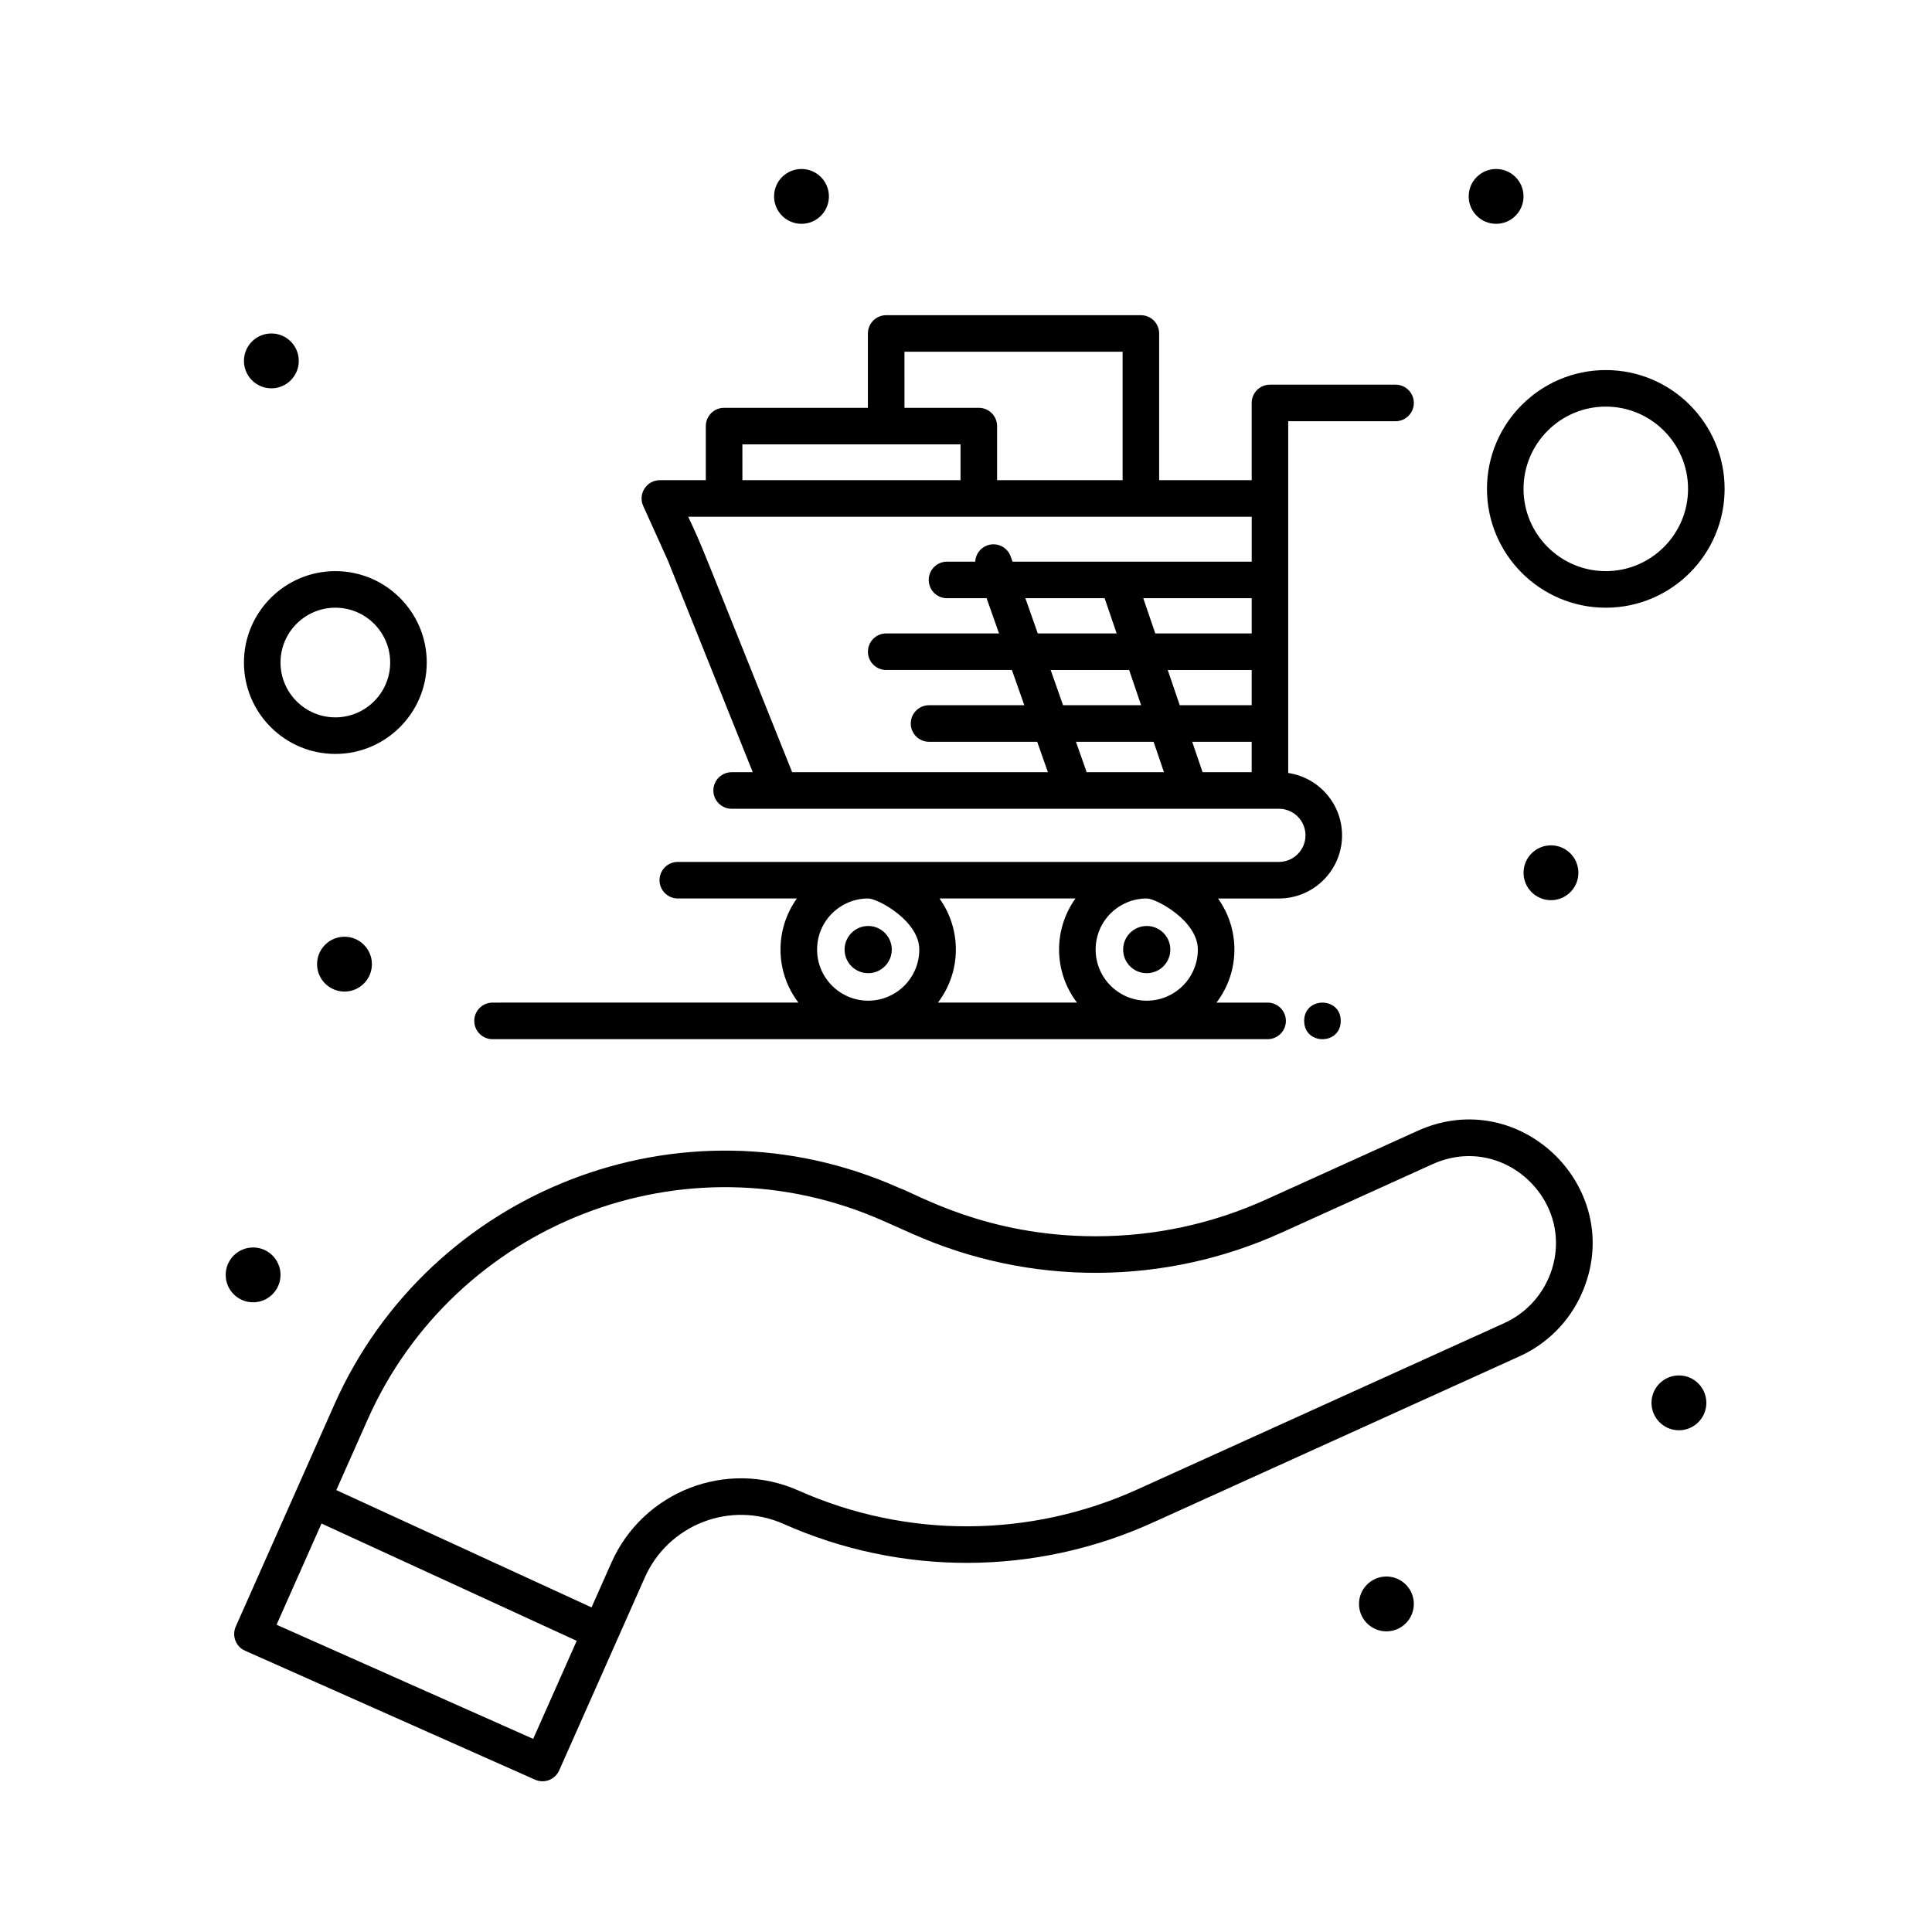 <?xml version="1.0" encoding="UTF-8"?>
<!-- Uploaded to: ICON Repo, www.svgrepo.com, Generator: ICON Repo Mixer Tools -->
<svg fill="#000000" width="800px" height="800px" version="1.1" viewBox="144 144 512 512" xmlns="http://www.w3.org/2000/svg">
 <g>
  <path d="m519.64 443.7-40.004 18.137c-14.32 6.492-29.551 9.785-45.273 9.785-29.008 0-47.352-11.168-52.234-12.879-57.727-25.68-124.38 0.934-149.52 57.465l-26.133 58.855c-1.086 2.445 0.016 5.305 2.457 6.391l76.863 34.184c2.457 1.094 5.316-0.027 6.394-2.461 6.559-14.777 15.465-34.824 15.414-34.723 0.051-0.102 7.262-16.348 7.297-16.445 6.184-13.902 22.574-20.461 36.793-14.137 31.156 13.855 66.672 13.742 97.762-0.352l97.266-44.098c7.324-3.32 13.152-9.195 16.418-16.539 12.25-27.535-16.047-55.633-43.496-43.184zm-234.34 161.12-68.008-30.246 11.91-26.824 67.633 31.09zm257.42-110.22-97.266 44.098c-28.535 12.938-61.168 13.066-89.824 0.324-19.137-8.512-41.242 0.305-49.582 19.055l-5.285 11.902-67.633-31.09 8.324-18.75c22.973-51.648 83.895-76.051 136.73-52.547l7.688 3.418c31.16 13.859 66.676 13.742 97.762-0.355l40.004-18.137c11.309-5.125 23.086-0.551 29.035 8.605 7.898 12.164 2.398 27.871-9.957 33.477z"/>
  <path d="m218.34 481.86c0 4.012-3.254 7.266-7.266 7.266-4.012 0-7.266-3.254-7.266-7.266 0-4.016 3.254-7.269 7.266-7.269 4.012 0 7.266 3.254 7.266 7.269"/>
  <path d="m562.29 375.29c0 4.016-3.254 7.269-7.269 7.269-4.012 0-7.266-3.254-7.266-7.269 0-4.012 3.254-7.266 7.266-7.266 4.016 0 7.269 3.254 7.269 7.266"/>
  <path d="m547.75 196.05c0 4.012-3.254 7.266-7.266 7.266-4.016 0-7.266-3.254-7.266-7.266s3.25-7.266 7.266-7.266c4.012 0 7.266 3.254 7.266 7.266"/>
  <path d="m363.67 196.05c0 4.012-3.254 7.266-7.269 7.266-4.012 0-7.266-3.254-7.266-7.266s3.254-7.266 7.266-7.266c4.016 0 7.269 3.254 7.269 7.266"/>
  <path d="m242.56 399.51c0 4.012-3.254 7.266-7.266 7.266-4.016 0-7.269-3.254-7.269-7.266 0-4.012 3.254-7.266 7.269-7.266 4.012 0 7.266 3.254 7.266 7.266"/>
  <path d="m223.18 239.64c0 4.016-3.254 7.269-7.266 7.269-4.012 0-7.266-3.254-7.266-7.269 0-4.012 3.254-7.266 7.266-7.266 4.012 0 7.266 3.254 7.266 7.266"/>
  <path d="m596.2 515.77c0 4.012-3.254 7.266-7.269 7.266-4.012 0-7.266-3.254-7.266-7.266 0-4.016 3.254-7.269 7.266-7.269 4.016 0 7.269 3.254 7.269 7.269"/>
  <path d="m454.15 395.65c0 3.457-2.797 6.254-6.254 6.254-3.453 0-6.254-2.797-6.254-6.254 0-3.453 2.801-6.254 6.254-6.254 3.457 0 6.254 2.801 6.254 6.254"/>
  <path d="m380.33 395.65c0 3.457-2.801 6.254-6.254 6.254s-6.254-2.797-6.254-6.254c0-3.453 2.801-6.254 6.254-6.254s6.254 2.801 6.254 6.254"/>
  <path d="m499.31 414.55c0 6.461-9.691 6.461-9.691 0s9.691-6.461 9.691 0"/>
  <path d="m274.53 419.39h205.4c2.676 0 4.844-2.168 4.844-4.844s-2.168-4.844-4.844-4.844h-13.547c6.305-8.273 6.223-19.504 0.402-27.594h16.145c9.227 0 16.73-7.504 16.73-16.73 0-8.387-6.207-15.332-14.266-16.531v-93.215l28.445-0.004c2.676 0 4.844-2.168 4.844-4.844 0-2.676-2.168-4.844-4.844-4.844h-33.285c-2.676 0-4.844 2.168-4.844 4.844v20.469h-24.523v-38.879c0-2.676-2.168-4.844-4.844-4.844h-67.496c-2.676 0-4.844 2.168-4.844 4.844v19.699h-38.109c-2.676 0-4.844 2.168-4.844 4.844v14.332h-12.176c-3.512 0-5.863 3.633-4.414 6.84l6.5 14.371 22.527 56.176-5.594 0.004c-2.676 0-4.844 2.168-4.844 4.844s2.168 4.844 4.844 4.844h121.33 23.703c3.883 0 7.043 3.16 7.043 7.043s-3.16 7.043-7.043 7.043h-159.3c-2.676 0-4.844 2.168-4.844 4.844s2.168 4.844 4.844 4.844h31.562c-5.82 8.09-5.902 19.32 0.402 27.594l-81.062 0.004c-2.676 0-4.844 2.168-4.844 4.844s2.168 4.848 4.844 4.848zm157.45-70.75-2.84-8.062h20.574l2.75 8.062zm-6.254-17.75-3.289-9.332h20.793l3.184 9.332zm49.988-19.023h-25.551l-3.184-9.332h28.734zm-38.973-9.332 3.184 9.332h-20.902l-3.289-9.332zm16.723 19.023h22.246v9.332h-19.066zm-69.773-84.34h57.809v34.031l-33.262 0.004v-14.332c0-2.676-2.168-4.844-4.844-4.844h-19.699zm-42.953 24.547h57.812v9.488h-57.809zm-14.352 19.176h149.33v11.906h-63.395l-0.48-1.367c-0.891-2.523-3.656-3.848-6.18-2.957-1.91 0.672-3.129 2.422-3.223 4.324h-7.473c-2.676 0-4.844 2.168-4.844 4.844 0 2.676 2.168 4.844 4.844 4.844h10.5l3.289 9.332h-29.902c-2.676 0-4.844 2.168-4.844 4.844 0 2.676 2.168 4.844 4.844 4.844h33.312l3.289 9.332-25.246 0.004c-2.676 0-4.844 2.168-4.844 4.844s2.168 4.844 4.844 4.844h28.66l2.84 8.062h-67.777c-25.98-64.781-23.336-58.617-27.543-67.699zm136.31 67.699-2.75-8.062h15.762v8.062zm-1.254 47.008c0 7.469-6.074 13.543-13.543 13.543s-13.543-6.074-13.543-13.543c0-7.625 6.195-13.543 13.543-13.543 2.516 0 13.543 5.902 13.543 13.543zm-73.82 0c0 7.469-6.074 13.543-13.543 13.543s-13.543-6.074-13.543-13.543c0-7.625 6.195-13.543 13.543-13.543 2.512 0 13.543 5.902 13.543 13.543zm5.344-13.543h36.047c-5.82 8.086-5.902 19.32 0.402 27.594h-36.855c6.312-8.277 6.223-19.508 0.406-27.594z"/>
  <path d="m518.68 569.06c0 4.016-3.254 7.266-7.266 7.266s-7.266-3.25-7.266-7.266c0-4.012 3.254-7.266 7.266-7.266s7.266 3.254 7.266 7.266"/>
  <path d="m232.87 343.8c13.355 0 24.223-10.867 24.223-24.223s-10.867-24.223-24.223-24.223c-13.355 0-24.223 10.867-24.223 24.223s10.863 24.223 24.223 24.223zm0-38.754c8.012 0 14.531 6.519 14.531 14.531s-6.519 14.531-14.531 14.531c-8.012 0-14.531-6.519-14.531-14.531-0.004-8.016 6.516-14.531 14.531-14.531z"/>
  <path d="m601.04 273.56c0-17.363-14.125-31.488-31.488-31.488s-31.488 14.125-31.488 31.488c0 17.363 14.125 31.488 31.488 31.488s31.488-14.129 31.488-31.488zm-31.488 21.797c-12.02 0-21.801-9.777-21.801-21.801 0-12.02 9.781-21.801 21.801-21.801s21.801 9.777 21.801 21.801c-0.004 12.023-9.781 21.801-21.801 21.801z"/>
 </g>
</svg>